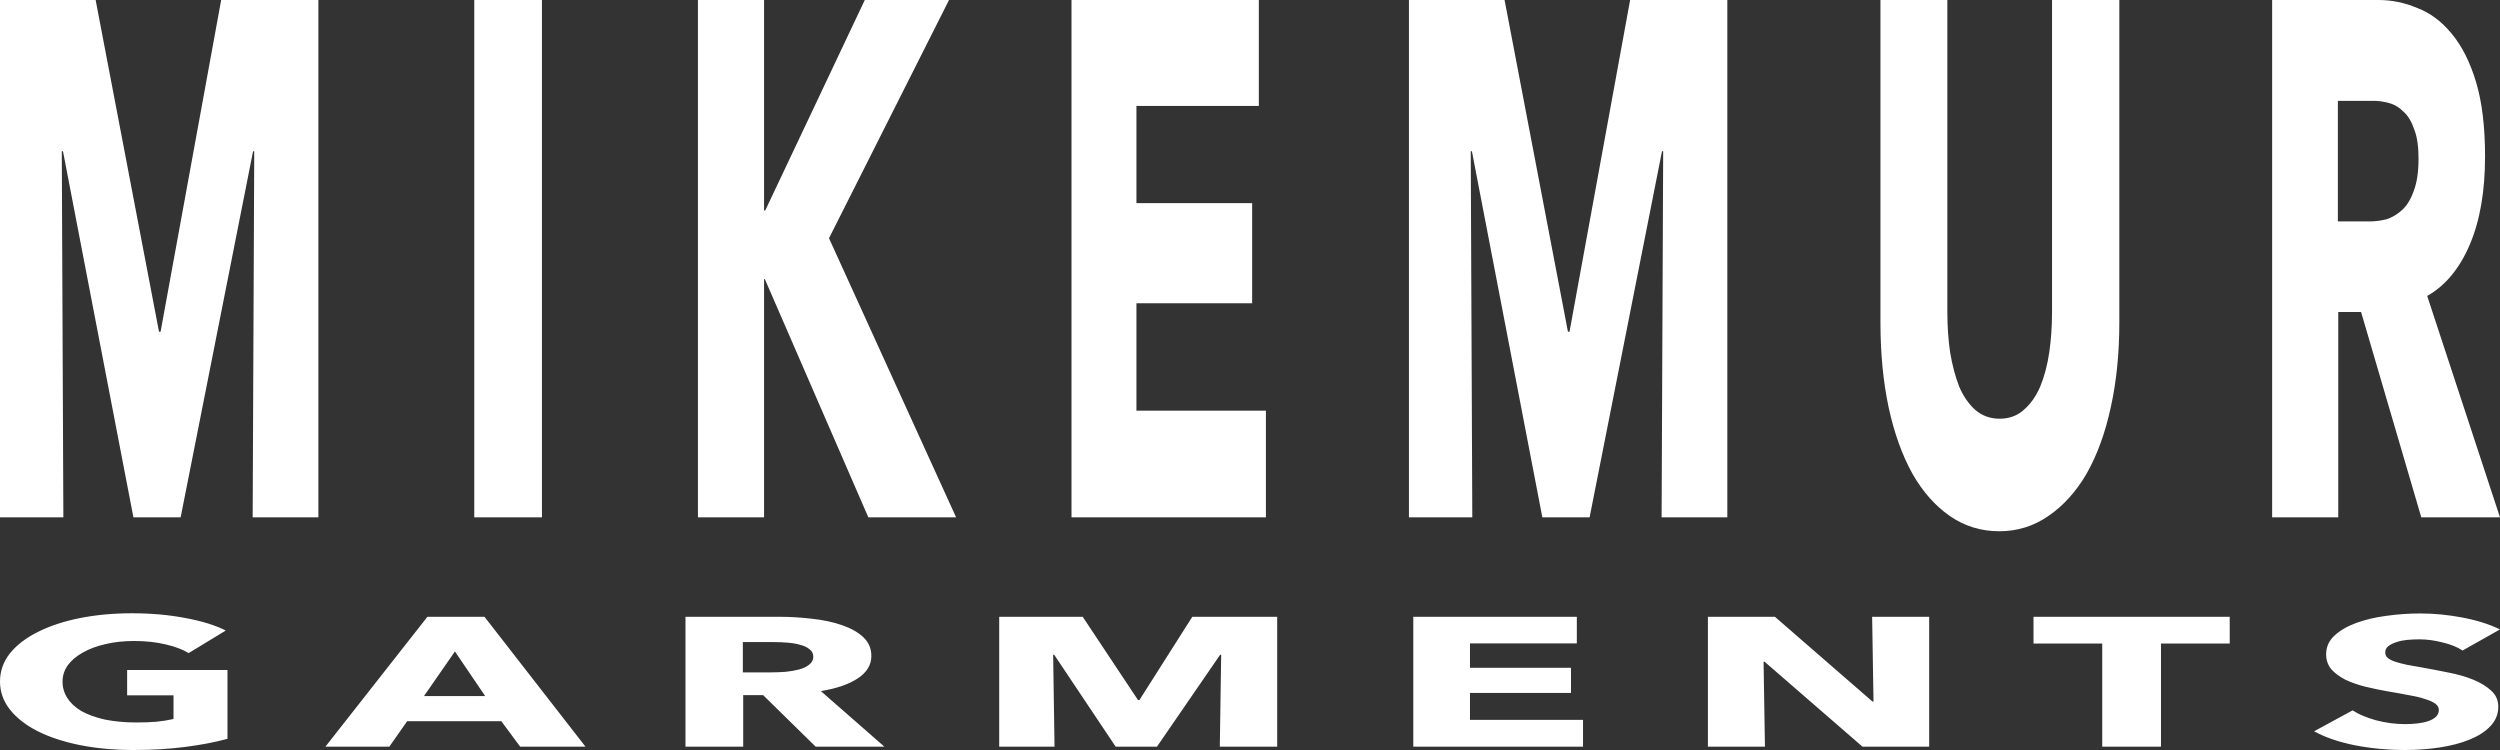 <?xml version="1.0" encoding="UTF-8"?> <svg xmlns="http://www.w3.org/2000/svg" viewBox="0 0 200.00 60.00" data-guides="{&quot;vertical&quot;:[],&quot;horizontal&quot;:[]}"><rect x="0" y="0" width="200.00" height="60.00" fill="#333333" stroke="none"/><defs></defs><path fill="#ffffff" stroke="" fill-opacity="1" stroke-width="1" stroke-opacity="0" id="tSvgc4d12960b4" title="Path 1" d="M18.198 59.104C17.245 59.369 16.127 59.584 14.844 59.75C13.58 59.917 12.196 60 10.693 60C9.136 60 7.697 59.868 6.378 59.604C5.077 59.339 3.95 58.968 2.997 58.488C2.062 58.008 1.329 57.436 0.798 56.77C0.266 56.095 0 55.346 0 54.524C0 53.692 0.266 52.938 0.798 52.263C1.347 51.588 2.099 51.015 3.052 50.545C4.005 50.066 5.122 49.699 6.405 49.444C7.688 49.19 9.072 49.062 10.556 49.062C12.095 49.062 13.525 49.19 14.844 49.444C16.164 49.689 17.236 50.022 18.06 50.443C17.071 51.044 16.081 51.647 15.092 52.248C14.633 51.964 14.029 51.734 13.277 51.558C12.526 51.373 11.674 51.279 10.721 51.279C9.896 51.279 9.136 51.362 8.439 51.529C7.743 51.686 7.138 51.911 6.625 52.204C6.112 52.488 5.709 52.831 5.416 53.232C5.141 53.623 5.003 54.054 5.003 54.524C5.003 55.003 5.132 55.444 5.388 55.845C5.645 56.247 6.02 56.594 6.515 56.888C7.028 57.172 7.651 57.397 8.384 57.563C9.136 57.719 9.988 57.798 10.941 57.798C11.491 57.798 12.013 57.778 12.508 57.739C13.002 57.69 13.461 57.617 13.882 57.519C13.882 56.888 13.882 56.256 13.882 55.625C12.645 55.625 11.408 55.625 10.171 55.625C10.171 54.95 10.171 54.274 10.171 53.599C12.847 53.599 15.522 53.599 18.198 53.599C18.198 55.434 18.198 57.269 18.198 59.104ZM41.617 59.736C41.113 59.055 40.609 58.375 40.105 57.695C37.595 57.695 35.084 57.695 32.574 57.695C32.097 58.375 31.621 59.055 31.144 59.736C29.44 59.736 27.736 59.736 26.031 59.736C28.753 56.271 31.474 52.806 34.195 49.342C35.716 49.342 37.237 49.342 38.758 49.342C41.452 52.806 44.146 56.271 46.84 59.736C45.099 59.736 43.358 59.736 41.617 59.736ZM36.395 52.116C35.57 53.305 34.745 54.495 33.92 55.684C35.551 55.684 37.182 55.684 38.813 55.684C38.007 54.495 37.201 53.305 36.395 52.116ZM65.256 59.736C63.854 58.361 62.452 56.985 61.05 55.61C60.518 55.61 59.987 55.61 59.456 55.61C59.456 56.985 59.456 58.361 59.456 59.736C57.916 59.736 56.377 59.736 54.838 59.736C54.838 56.271 54.838 52.806 54.838 49.342C57.312 49.342 59.785 49.342 62.26 49.342C63.194 49.342 64.101 49.395 64.981 49.503C65.879 49.601 66.676 49.772 67.372 50.017C68.087 50.262 68.655 50.584 69.077 50.986C69.498 51.387 69.709 51.886 69.709 52.483C69.709 53.188 69.351 53.78 68.637 54.26C67.922 54.739 66.933 55.082 65.668 55.287C67.363 56.77 69.058 58.253 70.753 59.736C68.921 59.736 67.088 59.736 65.256 59.736ZM65.063 52.527C65.063 52.282 64.963 52.087 64.761 51.94C64.578 51.783 64.33 51.666 64.019 51.588C63.726 51.5 63.386 51.441 63.002 51.412C62.635 51.382 62.278 51.367 61.929 51.367C61.096 51.367 60.262 51.367 59.428 51.367C59.428 52.175 59.428 52.983 59.428 53.79C60.17 53.79 60.913 53.79 61.655 53.79C62.039 53.79 62.434 53.775 62.837 53.746C63.24 53.707 63.606 53.643 63.936 53.555C64.266 53.467 64.532 53.34 64.734 53.173C64.953 53.007 65.063 52.792 65.063 52.527ZM97.585 59.736C97.621 57.284 97.658 54.832 97.694 52.38C97.667 52.38 97.639 52.38 97.612 52.38C95.926 54.832 94.24 57.284 92.554 59.736C91.454 59.736 90.355 59.736 89.255 59.736C87.615 57.284 85.975 54.832 84.335 52.38C84.307 52.38 84.28 52.38 84.252 52.38C84.289 54.832 84.326 57.284 84.362 59.736C82.887 59.736 81.412 59.736 79.937 59.736C79.937 56.271 79.937 52.806 79.937 49.342C82.163 49.342 84.39 49.342 86.616 49.342C88.092 51.563 89.567 53.785 91.042 56.007C91.079 56.007 91.115 56.007 91.152 56.007C92.563 53.785 93.974 51.563 95.385 49.342C97.648 49.342 99.912 49.342 102.175 49.342C102.175 52.806 102.175 56.271 102.175 59.736C100.645 59.736 99.115 59.736 97.585 59.736ZM113.063 59.736C113.063 56.271 113.063 52.806 113.063 49.342C117.424 49.342 121.785 49.342 126.147 49.342C126.147 50.051 126.147 50.761 126.147 51.47C123.297 51.47 120.448 51.47 117.598 51.47C117.598 52.121 117.598 52.772 117.598 53.423C120.292 53.423 122.986 53.423 125.68 53.423C125.68 54.093 125.68 54.764 125.68 55.434C122.986 55.434 120.292 55.434 117.598 55.434C117.598 56.153 117.598 56.873 117.598 57.592C120.613 57.592 123.627 57.592 126.642 57.592C126.642 58.307 126.642 59.021 126.642 59.736C122.115 59.736 117.589 59.736 113.063 59.736ZM149.002 59.736C146.39 57.47 143.779 55.204 141.167 52.938C141.14 52.938 141.112 52.938 141.085 52.938C141.121 55.204 141.158 57.47 141.195 59.736C139.674 59.736 138.153 59.736 136.632 59.736C136.632 56.271 136.632 52.806 136.632 49.342C138.418 49.342 140.205 49.342 141.992 49.342C144.594 51.602 147.197 53.863 149.799 56.124C149.826 56.124 149.854 56.124 149.881 56.124C149.845 53.863 149.808 51.602 149.771 49.342C151.292 49.342 152.813 49.342 154.334 49.342C154.334 52.806 154.334 56.271 154.334 59.736C152.557 59.736 150.779 59.736 149.002 59.736ZM172.879 51.485C172.879 54.235 172.879 56.985 172.879 59.736C171.312 59.736 169.745 59.736 168.179 59.736C168.179 56.985 168.179 54.235 168.179 51.485C166.346 51.485 164.513 51.485 162.681 51.485C162.681 50.77 162.681 50.056 162.681 49.342C167.913 49.342 173.145 49.342 178.377 49.342C178.377 50.056 178.377 50.77 178.377 51.485C176.544 51.485 174.712 51.485 172.879 51.485ZM197.004 52.043C196.601 51.769 196.07 51.553 195.41 51.397C194.768 51.23 194.145 51.147 193.541 51.147C193.229 51.147 192.909 51.162 192.578 51.191C192.267 51.221 191.983 51.279 191.726 51.367C191.47 51.446 191.25 51.553 191.067 51.69C190.902 51.818 190.819 51.984 190.819 52.19C190.819 52.366 190.883 52.513 191.012 52.63C191.158 52.748 191.36 52.85 191.616 52.938C191.891 53.027 192.212 53.11 192.578 53.188C192.945 53.257 193.357 53.33 193.815 53.408C194.475 53.526 195.162 53.658 195.877 53.804C196.592 53.942 197.242 54.127 197.829 54.362C198.415 54.597 198.901 54.891 199.286 55.243C199.67 55.586 199.863 56.017 199.863 56.535C199.863 57.132 199.652 57.651 199.231 58.092C198.827 58.522 198.277 58.879 197.581 59.163C196.885 59.447 196.088 59.657 195.19 59.794C194.292 59.932 193.366 60 192.413 60C191.02 60 189.673 59.873 188.373 59.618C187.071 59.354 185.99 58.982 185.129 58.502C186.155 57.945 187.182 57.387 188.208 56.829C188.684 57.142 189.307 57.406 190.077 57.622C190.865 57.827 191.644 57.93 192.413 57.93C192.762 57.93 193.101 57.91 193.431 57.871C193.76 57.832 194.044 57.768 194.283 57.68C194.539 57.592 194.741 57.475 194.888 57.328C195.034 57.181 195.108 57.005 195.108 56.799C195.108 56.604 195.016 56.438 194.833 56.3C194.649 56.163 194.383 56.041 194.035 55.933C193.705 55.816 193.284 55.713 192.771 55.625C192.276 55.527 191.708 55.424 191.067 55.317C190.443 55.209 189.83 55.082 189.225 54.935C188.638 54.788 188.107 54.602 187.631 54.377C187.172 54.142 186.797 53.863 186.504 53.54C186.228 53.208 186.091 52.806 186.091 52.337C186.091 51.759 186.311 51.265 186.751 50.854C187.191 50.443 187.768 50.105 188.483 49.841C189.198 49.576 190.004 49.386 190.902 49.268C191.799 49.141 192.707 49.077 193.623 49.077C194.723 49.077 195.84 49.185 196.977 49.4C198.131 49.616 199.139 49.934 200 50.354C199.002 50.917 198.003 51.48 197.004 52.043Z"></path><path fill="#ffffff" stroke="" fill-opacity="1" stroke-width="1" stroke-opacity="0" id="tSvg199d96a0d39" title="Path 2" d="M20.213 41.389C20.255 31.627 20.297 21.864 20.339 12.101C20.308 12.101 20.276 12.101 20.245 12.101C18.314 21.864 16.383 31.627 14.451 41.389C13.192 41.389 11.933 41.389 10.674 41.389C8.795 31.627 6.916 21.864 5.038 12.101C5.006 12.101 4.975 12.101 4.943 12.101C4.985 21.864 5.027 31.627 5.069 41.389C3.38 41.389 1.69 41.389 0 41.389C0 27.593 0 13.796 0 0C2.551 0 5.101 0 7.651 0C9.341 8.847 11.03 17.694 12.72 26.541C12.762 26.541 12.804 26.541 12.846 26.541C14.462 17.694 16.078 8.847 17.694 0C20.287 0 22.879 0 25.471 0C25.471 13.796 25.471 27.593 25.471 41.389C23.718 41.389 21.966 41.389 20.213 41.389ZM37.941 41.389C37.941 27.593 37.941 13.796 37.941 0C39.746 0 41.551 0 43.356 0C43.356 13.796 43.356 27.593 43.356 41.389C41.551 41.389 39.746 41.389 37.941 41.389ZM69.468 41.389C66.708 35.037 63.948 28.684 61.188 22.331C61.167 22.331 61.146 22.331 61.125 22.331C61.125 28.684 61.125 35.037 61.125 41.389C59.362 41.389 57.599 41.389 55.835 41.389C55.835 27.593 55.835 13.796 55.835 0C57.599 0 59.362 0 61.125 0C61.125 5.612 61.125 11.224 61.125 16.836C61.156 16.836 61.188 16.836 61.219 16.836C63.874 11.224 66.529 5.612 69.184 0C71.43 0 73.676 0 75.922 0C72.721 6.353 69.52 12.705 66.32 19.058C69.709 26.502 73.099 33.946 76.489 41.389C74.148 41.389 71.808 41.389 69.468 41.389ZM85.721 41.389C85.721 27.593 85.721 13.796 85.721 0C90.716 0 95.712 0 100.707 0C100.707 2.825 100.707 5.651 100.707 8.477C97.443 8.477 94.179 8.477 90.915 8.477C90.915 11.068 90.915 13.66 90.915 16.252C94.001 16.252 97.086 16.252 100.172 16.252C100.172 18.921 100.172 21.591 100.172 24.261C97.086 24.261 94.001 24.261 90.915 24.261C90.915 27.125 90.915 29.99 90.915 32.854C94.368 32.854 97.821 32.854 101.273 32.854C101.273 35.699 101.273 38.544 101.273 41.389C96.089 41.389 90.905 41.389 85.721 41.389ZM132.928 41.389C132.97 31.627 133.012 21.864 133.054 12.101C133.023 12.101 132.991 12.101 132.96 12.101C131.029 21.864 129.098 31.627 127.167 41.389C125.907 41.389 124.648 41.389 123.388 41.389C121.51 31.627 119.631 21.864 117.753 12.101C117.721 12.101 117.69 12.101 117.659 12.101C117.701 21.864 117.743 31.627 117.784 41.389C116.095 41.389 114.405 41.389 112.715 41.389C112.715 27.593 112.715 13.796 112.715 0C115.266 0 117.816 0 120.366 0C122.056 8.847 123.745 17.694 125.435 26.541C125.477 26.541 125.519 26.541 125.561 26.541C127.177 17.694 128.793 8.847 130.41 0C133.002 0 135.594 0 138.186 0C138.186 13.796 138.186 27.593 138.186 41.389C136.433 41.389 134.681 41.389 132.928 41.389ZM169.547 25.781C169.547 28.275 169.315 30.555 168.854 32.62C168.413 34.647 167.773 36.401 166.934 37.882C166.094 39.324 165.076 40.454 163.88 41.273C162.704 42.091 161.392 42.5 159.944 42.5C158.475 42.5 157.152 42.091 155.977 41.273C154.801 40.454 153.805 39.324 152.986 37.882C152.168 36.401 151.538 34.647 151.097 32.62C150.656 30.555 150.436 28.275 150.436 25.781C150.436 17.187 150.436 8.594 150.436 0C152.22 0 154.004 0 155.788 0C155.788 8.321 155.788 16.642 155.788 24.962C155.788 26.092 155.861 27.164 156.008 28.177C156.176 29.191 156.418 30.107 156.733 30.925C157.068 31.705 157.498 32.328 158.024 32.796C158.569 33.263 159.22 33.497 159.975 33.497C160.731 33.497 161.371 33.263 161.896 32.796C162.441 32.328 162.882 31.705 163.218 30.925C163.554 30.107 163.795 29.191 163.943 28.177C164.089 27.164 164.163 26.092 164.163 24.962C164.163 16.642 164.163 8.321 164.163 0C165.958 0 167.752 0 169.547 0C169.547 8.594 169.547 17.187 169.547 25.781ZM193.703 41.389C192.098 35.914 190.492 30.438 188.887 24.962C188.278 24.962 187.669 24.962 187.06 24.962C187.06 30.438 187.06 35.914 187.06 41.389C185.297 41.389 183.534 41.389 181.771 41.389C181.771 27.593 181.771 13.796 181.771 0C184.605 0 187.438 0 190.272 0C191.342 0 192.381 0.214 193.389 0.643C194.417 1.033 195.33 1.715 196.128 2.689C196.946 3.663 197.597 4.949 198.08 6.548C198.562 8.145 198.804 10.133 198.804 12.51C198.804 15.316 198.395 17.674 197.576 19.584C196.758 21.494 195.624 22.858 194.176 23.676C196.118 29.581 198.059 35.485 200 41.389C197.901 41.389 195.803 41.389 193.703 41.389ZM193.483 12.686C193.483 11.711 193.367 10.932 193.137 10.347C192.927 9.724 192.643 9.256 192.287 8.944C191.951 8.594 191.563 8.36 191.122 8.243C190.702 8.126 190.293 8.067 189.894 8.067C188.939 8.067 187.984 8.067 187.029 8.067C187.029 11.283 187.029 14.498 187.029 17.713C187.879 17.713 188.729 17.713 189.579 17.713C190.02 17.713 190.471 17.655 190.933 17.538C191.394 17.382 191.815 17.129 192.192 16.778C192.57 16.427 192.875 15.921 193.105 15.258C193.357 14.595 193.483 13.738 193.483 12.686Z"></path></svg> 